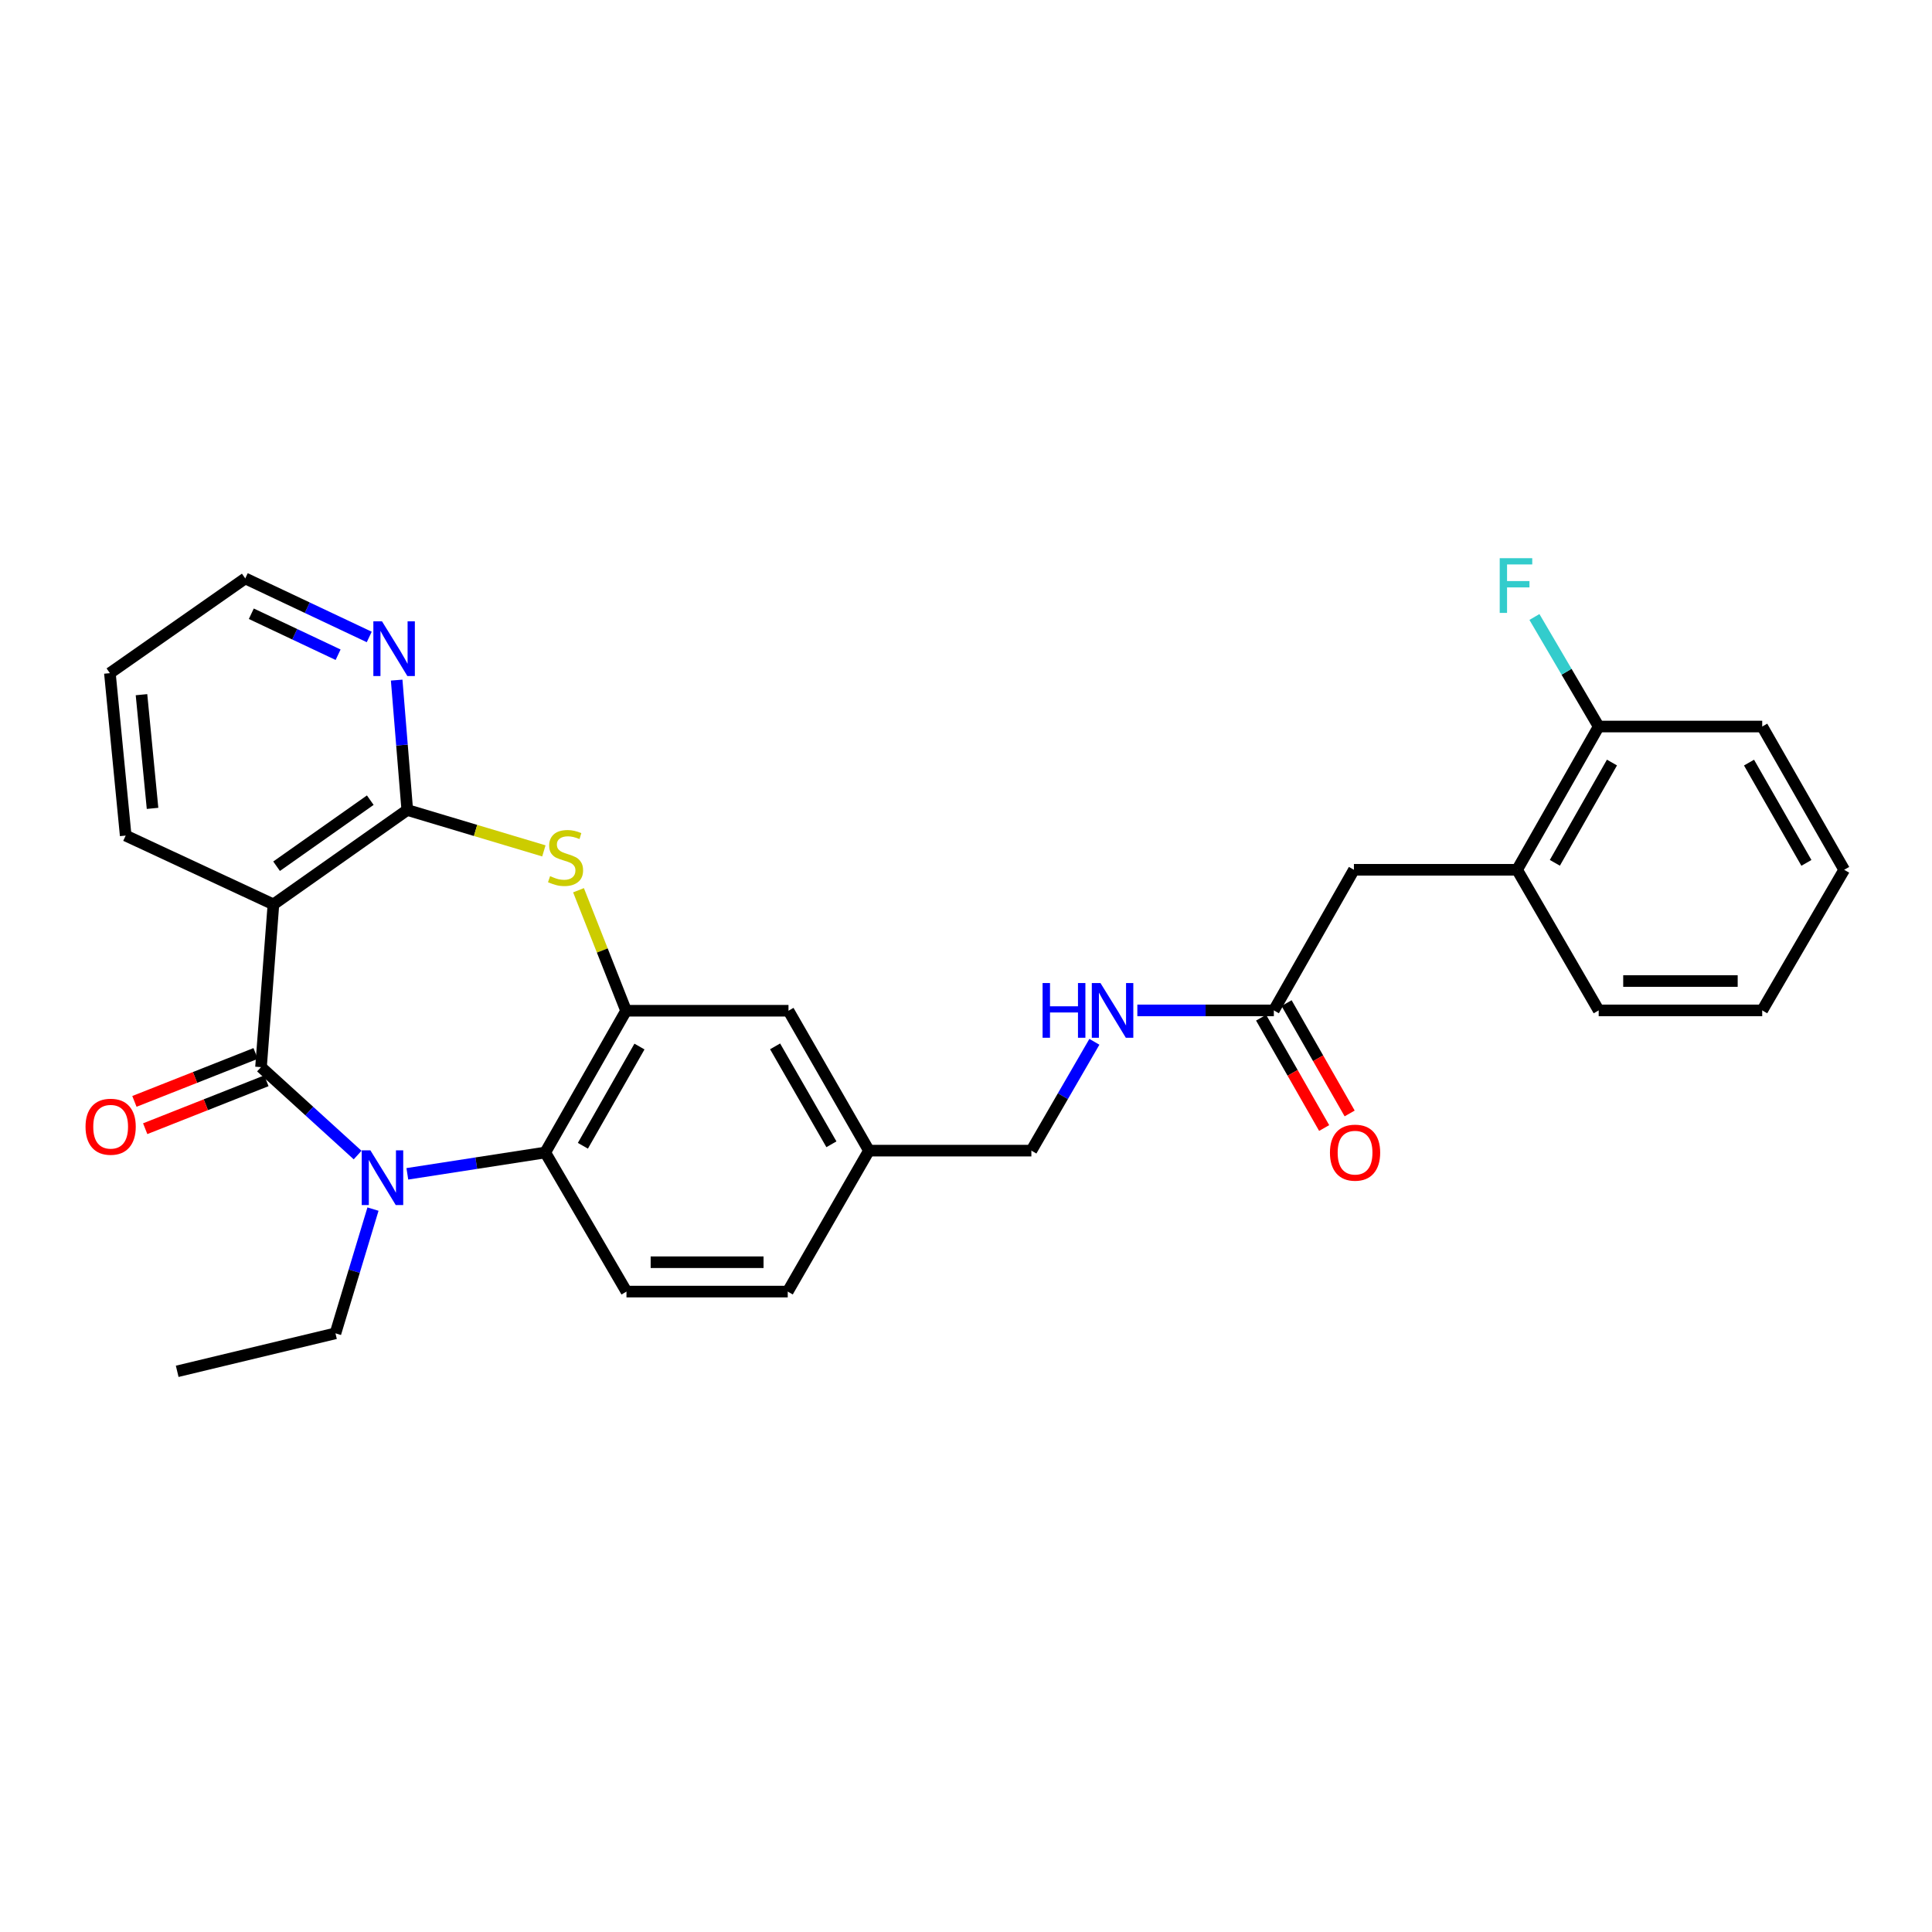 <?xml version='1.0' encoding='iso-8859-1'?>
<svg version='1.1' baseProfile='full'
              xmlns='http://www.w3.org/2000/svg'
                      xmlns:rdkit='http://www.rdkit.org/xml'
                      xmlns:xlink='http://www.w3.org/1999/xlink'
                  xml:space='preserve'
width='1000px' height='1000px' viewBox='0 0 1000 1000'>
<!-- END OF HEADER -->
<rect style='opacity:1.0;fill:#FFFFFF;stroke:none' width='1000' height='1000' x='0' y='0'> </rect>
<path class='bond-0' d='M 135.1,552.345 L 160.102,575.1' style='fill:none;fill-rule:evenodd;stroke:#000000;stroke-width:6px;stroke-linecap:butt;stroke-linejoin:miter;stroke-opacity:1' />
<path class='bond-0' d='M 160.102,575.1 L 185.103,597.855' style='fill:none;fill-rule:evenodd;stroke:#0000FF;stroke-width:6px;stroke-linecap:butt;stroke-linejoin:miter;stroke-opacity:1' />
<path class='bond-1' d='M 135.1,552.345 L 141.525,468.107' style='fill:none;fill-rule:evenodd;stroke:#000000;stroke-width:6px;stroke-linecap:butt;stroke-linejoin:miter;stroke-opacity:1' />
<path class='bond-9' d='M 132.307,545.278 L 100.938,557.679' style='fill:none;fill-rule:evenodd;stroke:#000000;stroke-width:6px;stroke-linecap:butt;stroke-linejoin:miter;stroke-opacity:1' />
<path class='bond-9' d='M 100.938,557.679 L 69.57,570.079' style='fill:none;fill-rule:evenodd;stroke:#FF0000;stroke-width:6px;stroke-linecap:butt;stroke-linejoin:miter;stroke-opacity:1' />
<path class='bond-9' d='M 137.894,559.412 L 106.525,571.812' style='fill:none;fill-rule:evenodd;stroke:#000000;stroke-width:6px;stroke-linecap:butt;stroke-linejoin:miter;stroke-opacity:1' />
<path class='bond-9' d='M 106.525,571.812 L 75.157,584.213' style='fill:none;fill-rule:evenodd;stroke:#FF0000;stroke-width:6px;stroke-linecap:butt;stroke-linejoin:miter;stroke-opacity:1' />
<path class='bond-4' d='M 210.84,607.573 L 246.531,602.051' style='fill:none;fill-rule:evenodd;stroke:#0000FF;stroke-width:6px;stroke-linecap:butt;stroke-linejoin:miter;stroke-opacity:1' />
<path class='bond-4' d='M 246.531,602.051 L 282.223,596.528' style='fill:none;fill-rule:evenodd;stroke:#000000;stroke-width:6px;stroke-linecap:butt;stroke-linejoin:miter;stroke-opacity:1' />
<path class='bond-16' d='M 193.056,625.829 L 183.345,657.979' style='fill:none;fill-rule:evenodd;stroke:#0000FF;stroke-width:6px;stroke-linecap:butt;stroke-linejoin:miter;stroke-opacity:1' />
<path class='bond-16' d='M 183.345,657.979 L 173.635,690.13' style='fill:none;fill-rule:evenodd;stroke:#000000;stroke-width:6px;stroke-linecap:butt;stroke-linejoin:miter;stroke-opacity:1' />
<path class='bond-2' d='M 141.525,468.107 L 210.802,419.255' style='fill:none;fill-rule:evenodd;stroke:#000000;stroke-width:6px;stroke-linecap:butt;stroke-linejoin:miter;stroke-opacity:1' />
<path class='bond-2' d='M 143.158,448.359 L 191.652,414.163' style='fill:none;fill-rule:evenodd;stroke:#000000;stroke-width:6px;stroke-linecap:butt;stroke-linejoin:miter;stroke-opacity:1' />
<path class='bond-20' d='M 141.525,468.107 L 65.055,432.494' style='fill:none;fill-rule:evenodd;stroke:#000000;stroke-width:6px;stroke-linecap:butt;stroke-linejoin:miter;stroke-opacity:1' />
<path class='bond-3' d='M 210.802,419.255 L 246.155,429.836' style='fill:none;fill-rule:evenodd;stroke:#000000;stroke-width:6px;stroke-linecap:butt;stroke-linejoin:miter;stroke-opacity:1' />
<path class='bond-3' d='M 246.155,429.836 L 281.508,440.417' style='fill:none;fill-rule:evenodd;stroke:#CCCC00;stroke-width:6px;stroke-linecap:butt;stroke-linejoin:miter;stroke-opacity:1' />
<path class='bond-7' d='M 210.802,419.255 L 208.058,385.639' style='fill:none;fill-rule:evenodd;stroke:#000000;stroke-width:6px;stroke-linecap:butt;stroke-linejoin:miter;stroke-opacity:1' />
<path class='bond-7' d='M 208.058,385.639 L 205.315,352.023' style='fill:none;fill-rule:evenodd;stroke:#0000FF;stroke-width:6px;stroke-linecap:butt;stroke-linejoin:miter;stroke-opacity:1' />
<path class='bond-29' d='M 299.441,460.788 L 311.75,491.972' style='fill:none;fill-rule:evenodd;stroke:#CCCC00;stroke-width:6px;stroke-linecap:butt;stroke-linejoin:miter;stroke-opacity:1' />
<path class='bond-29' d='M 311.75,491.972 L 324.059,523.157' style='fill:none;fill-rule:evenodd;stroke:#000000;stroke-width:6px;stroke-linecap:butt;stroke-linejoin:miter;stroke-opacity:1' />
<path class='bond-5' d='M 282.223,596.528 L 324.059,523.157' style='fill:none;fill-rule:evenodd;stroke:#000000;stroke-width:6px;stroke-linecap:butt;stroke-linejoin:miter;stroke-opacity:1' />
<path class='bond-5' d='M 301.7,593.051 L 330.986,541.691' style='fill:none;fill-rule:evenodd;stroke:#000000;stroke-width:6px;stroke-linecap:butt;stroke-linejoin:miter;stroke-opacity:1' />
<path class='bond-8' d='M 282.223,596.528 L 324.261,668.523' style='fill:none;fill-rule:evenodd;stroke:#000000;stroke-width:6px;stroke-linecap:butt;stroke-linejoin:miter;stroke-opacity:1' />
<path class='bond-11' d='M 324.059,523.157 L 408.119,523.157' style='fill:none;fill-rule:evenodd;stroke:#000000;stroke-width:6px;stroke-linecap:butt;stroke-linejoin:miter;stroke-opacity:1' />
<path class='bond-6' d='M 659.338,522.98 L 624.012,522.98' style='fill:none;fill-rule:evenodd;stroke:#000000;stroke-width:6px;stroke-linecap:butt;stroke-linejoin:miter;stroke-opacity:1' />
<path class='bond-6' d='M 624.012,522.98 L 588.687,522.98' style='fill:none;fill-rule:evenodd;stroke:#0000FF;stroke-width:6px;stroke-linecap:butt;stroke-linejoin:miter;stroke-opacity:1' />
<path class='bond-12' d='M 659.338,522.98 L 700.785,450.199' style='fill:none;fill-rule:evenodd;stroke:#000000;stroke-width:6px;stroke-linecap:butt;stroke-linejoin:miter;stroke-opacity:1' />
<path class='bond-15' d='M 652.741,526.751 L 669.062,555.306' style='fill:none;fill-rule:evenodd;stroke:#000000;stroke-width:6px;stroke-linecap:butt;stroke-linejoin:miter;stroke-opacity:1' />
<path class='bond-15' d='M 669.062,555.306 L 685.384,583.861' style='fill:none;fill-rule:evenodd;stroke:#FF0000;stroke-width:6px;stroke-linecap:butt;stroke-linejoin:miter;stroke-opacity:1' />
<path class='bond-15' d='M 665.935,519.209 L 682.257,547.764' style='fill:none;fill-rule:evenodd;stroke:#000000;stroke-width:6px;stroke-linecap:butt;stroke-linejoin:miter;stroke-opacity:1' />
<path class='bond-15' d='M 682.257,547.764 L 698.578,576.32' style='fill:none;fill-rule:evenodd;stroke:#FF0000;stroke-width:6px;stroke-linecap:butt;stroke-linejoin:miter;stroke-opacity:1' />
<path class='bond-30' d='M 191.118,329.691 L 159.031,314.539' style='fill:none;fill-rule:evenodd;stroke:#0000FF;stroke-width:6px;stroke-linecap:butt;stroke-linejoin:miter;stroke-opacity:1' />
<path class='bond-30' d='M 159.031,314.539 L 126.944,299.387' style='fill:none;fill-rule:evenodd;stroke:#000000;stroke-width:6px;stroke-linecap:butt;stroke-linejoin:miter;stroke-opacity:1' />
<path class='bond-30' d='M 175.002,338.888 L 152.542,328.282' style='fill:none;fill-rule:evenodd;stroke:#0000FF;stroke-width:6px;stroke-linecap:butt;stroke-linejoin:miter;stroke-opacity:1' />
<path class='bond-30' d='M 152.542,328.282 L 130.081,317.675' style='fill:none;fill-rule:evenodd;stroke:#000000;stroke-width:6px;stroke-linecap:butt;stroke-linejoin:miter;stroke-opacity:1' />
<path class='bond-18' d='M 324.261,668.523 L 407.731,668.523' style='fill:none;fill-rule:evenodd;stroke:#000000;stroke-width:6px;stroke-linecap:butt;stroke-linejoin:miter;stroke-opacity:1' />
<path class='bond-18' d='M 336.782,653.326 L 395.21,653.326' style='fill:none;fill-rule:evenodd;stroke:#000000;stroke-width:6px;stroke-linecap:butt;stroke-linejoin:miter;stroke-opacity:1' />
<path class='bond-10' d='M 785.251,450.199 L 700.785,450.199' style='fill:none;fill-rule:evenodd;stroke:#000000;stroke-width:6px;stroke-linecap:butt;stroke-linejoin:miter;stroke-opacity:1' />
<path class='bond-14' d='M 785.251,450.199 L 827.475,376.051' style='fill:none;fill-rule:evenodd;stroke:#000000;stroke-width:6px;stroke-linecap:butt;stroke-linejoin:miter;stroke-opacity:1' />
<path class='bond-14' d='M 804.791,446.598 L 834.348,394.694' style='fill:none;fill-rule:evenodd;stroke:#000000;stroke-width:6px;stroke-linecap:butt;stroke-linejoin:miter;stroke-opacity:1' />
<path class='bond-23' d='M 785.251,450.199 L 827.475,522.98' style='fill:none;fill-rule:evenodd;stroke:#000000;stroke-width:6px;stroke-linecap:butt;stroke-linejoin:miter;stroke-opacity:1' />
<path class='bond-31' d='M 408.119,523.157 L 449.761,595.566' style='fill:none;fill-rule:evenodd;stroke:#000000;stroke-width:6px;stroke-linecap:butt;stroke-linejoin:miter;stroke-opacity:1' />
<path class='bond-31' d='M 401.191,541.595 L 430.34,592.281' style='fill:none;fill-rule:evenodd;stroke:#000000;stroke-width:6px;stroke-linecap:butt;stroke-linejoin:miter;stroke-opacity:1' />
<path class='bond-13' d='M 566.449,539.237 L 550.143,567.401' style='fill:none;fill-rule:evenodd;stroke:#0000FF;stroke-width:6px;stroke-linecap:butt;stroke-linejoin:miter;stroke-opacity:1' />
<path class='bond-13' d='M 550.143,567.401 L 533.838,595.566' style='fill:none;fill-rule:evenodd;stroke:#000000;stroke-width:6px;stroke-linecap:butt;stroke-linejoin:miter;stroke-opacity:1' />
<path class='bond-21' d='M 827.475,376.051 L 810.845,347.702' style='fill:none;fill-rule:evenodd;stroke:#000000;stroke-width:6px;stroke-linecap:butt;stroke-linejoin:miter;stroke-opacity:1' />
<path class='bond-21' d='M 810.845,347.702 L 794.215,319.352' style='fill:none;fill-rule:evenodd;stroke:#33CCCC;stroke-width:6px;stroke-linecap:butt;stroke-linejoin:miter;stroke-opacity:1' />
<path class='bond-24' d='M 827.475,376.051 L 912.118,376.051' style='fill:none;fill-rule:evenodd;stroke:#000000;stroke-width:6px;stroke-linecap:butt;stroke-linejoin:miter;stroke-opacity:1' />
<path class='bond-25' d='M 173.635,690.13 L 91.719,709.794' style='fill:none;fill-rule:evenodd;stroke:#000000;stroke-width:6px;stroke-linecap:butt;stroke-linejoin:miter;stroke-opacity:1' />
<path class='bond-17' d='M 449.761,595.566 L 407.731,668.523' style='fill:none;fill-rule:evenodd;stroke:#000000;stroke-width:6px;stroke-linecap:butt;stroke-linejoin:miter;stroke-opacity:1' />
<path class='bond-19' d='M 449.761,595.566 L 533.838,595.566' style='fill:none;fill-rule:evenodd;stroke:#000000;stroke-width:6px;stroke-linecap:butt;stroke-linejoin:miter;stroke-opacity:1' />
<path class='bond-26' d='M 65.055,432.494 L 56.882,348.425' style='fill:none;fill-rule:evenodd;stroke:#000000;stroke-width:6px;stroke-linecap:butt;stroke-linejoin:miter;stroke-opacity:1' />
<path class='bond-26' d='M 78.956,418.413 L 73.235,359.565' style='fill:none;fill-rule:evenodd;stroke:#000000;stroke-width:6px;stroke-linecap:butt;stroke-linejoin:miter;stroke-opacity:1' />
<path class='bond-22' d='M 126.944,299.387 L 56.882,348.425' style='fill:none;fill-rule:evenodd;stroke:#000000;stroke-width:6px;stroke-linecap:butt;stroke-linejoin:miter;stroke-opacity:1' />
<path class='bond-27' d='M 827.475,522.98 L 912.118,522.98' style='fill:none;fill-rule:evenodd;stroke:#000000;stroke-width:6px;stroke-linecap:butt;stroke-linejoin:miter;stroke-opacity:1' />
<path class='bond-27' d='M 840.172,507.782 L 899.422,507.782' style='fill:none;fill-rule:evenodd;stroke:#000000;stroke-width:6px;stroke-linecap:butt;stroke-linejoin:miter;stroke-opacity:1' />
<path class='bond-32' d='M 912.118,376.051 L 954.545,450.199' style='fill:none;fill-rule:evenodd;stroke:#000000;stroke-width:6px;stroke-linecap:butt;stroke-linejoin:miter;stroke-opacity:1' />
<path class='bond-32' d='M 905.291,394.721 L 934.99,446.625' style='fill:none;fill-rule:evenodd;stroke:#000000;stroke-width:6px;stroke-linecap:butt;stroke-linejoin:miter;stroke-opacity:1' />
<path class='bond-28' d='M 912.118,522.98 L 954.545,450.199' style='fill:none;fill-rule:evenodd;stroke:#000000;stroke-width:6px;stroke-linecap:butt;stroke-linejoin:miter;stroke-opacity:1' />
<path  class='atom-1' d='M 191.708 595.405
L 200.988 610.405
Q 201.908 611.885, 203.388 614.565
Q 204.868 617.245, 204.948 617.405
L 204.948 595.405
L 208.708 595.405
L 208.708 623.725
L 204.828 623.725
L 194.868 607.325
Q 193.708 605.405, 192.468 603.205
Q 191.268 601.005, 190.908 600.325
L 190.908 623.725
L 187.228 623.725
L 187.228 595.405
L 191.708 595.405
' fill='#0000FF'/>
<path  class='atom-4' d='M 284.726 453.494
Q 285.046 453.614, 286.366 454.174
Q 287.686 454.734, 289.126 455.094
Q 290.606 455.414, 292.046 455.414
Q 294.726 455.414, 296.286 454.134
Q 297.846 452.814, 297.846 450.534
Q 297.846 448.974, 297.046 448.014
Q 296.286 447.054, 295.086 446.534
Q 293.886 446.014, 291.886 445.414
Q 289.366 444.654, 287.846 443.934
Q 286.366 443.214, 285.286 441.694
Q 284.246 440.174, 284.246 437.614
Q 284.246 434.054, 286.646 431.854
Q 289.086 429.654, 293.886 429.654
Q 297.166 429.654, 300.886 431.214
L 299.966 434.294
Q 296.566 432.894, 294.006 432.894
Q 291.246 432.894, 289.726 434.054
Q 288.206 435.174, 288.246 437.134
Q 288.246 438.654, 289.006 439.574
Q 289.806 440.494, 290.926 441.014
Q 292.086 441.534, 294.006 442.134
Q 296.566 442.934, 298.086 443.734
Q 299.606 444.534, 300.686 446.174
Q 301.806 447.774, 301.806 450.534
Q 301.806 454.454, 299.166 456.574
Q 296.566 458.654, 292.206 458.654
Q 289.686 458.654, 287.766 458.094
Q 285.886 457.574, 283.646 456.654
L 284.726 453.494
' fill='#CCCC00'/>
<path  class='atom-8' d='M 197.728 321.609
L 207.008 336.609
Q 207.928 338.089, 209.408 340.769
Q 210.888 343.449, 210.968 343.609
L 210.968 321.609
L 214.728 321.609
L 214.728 349.929
L 210.848 349.929
L 200.888 333.529
Q 199.728 331.609, 198.488 329.409
Q 197.288 327.209, 196.928 326.529
L 196.928 349.929
L 193.248 349.929
L 193.248 321.609
L 197.728 321.609
' fill='#0000FF'/>
<path  class='atom-10' d='M 44.271 583.192
Q 44.271 576.392, 47.631 572.592
Q 50.991 568.792, 57.271 568.792
Q 63.551 568.792, 66.911 572.592
Q 70.271 576.392, 70.271 583.192
Q 70.271 590.072, 66.871 593.992
Q 63.471 597.872, 57.271 597.872
Q 51.031 597.872, 47.631 593.992
Q 44.271 590.112, 44.271 583.192
M 57.271 594.672
Q 61.591 594.672, 63.911 591.792
Q 66.271 588.872, 66.271 583.192
Q 66.271 577.632, 63.911 574.832
Q 61.591 571.992, 57.271 571.992
Q 52.951 571.992, 50.591 574.792
Q 48.271 577.592, 48.271 583.192
Q 48.271 588.912, 50.591 591.792
Q 52.951 594.672, 57.271 594.672
' fill='#FF0000'/>
<path  class='atom-14' d='M 539.64 508.82
L 543.48 508.82
L 543.48 520.86
L 557.96 520.86
L 557.96 508.82
L 561.8 508.82
L 561.8 537.14
L 557.96 537.14
L 557.96 524.06
L 543.48 524.06
L 543.48 537.14
L 539.64 537.14
L 539.64 508.82
' fill='#0000FF'/>
<path  class='atom-14' d='M 569.6 508.82
L 578.88 523.82
Q 579.8 525.3, 581.28 527.98
Q 582.76 530.66, 582.84 530.82
L 582.84 508.82
L 586.6 508.82
L 586.6 537.14
L 582.72 537.14
L 572.76 520.74
Q 571.6 518.82, 570.36 516.62
Q 569.16 514.42, 568.8 513.74
L 568.8 537.14
L 565.12 537.14
L 565.12 508.82
L 569.6 508.82
' fill='#0000FF'/>
<path  class='atom-16' d='M 688.376 596.608
Q 688.376 589.808, 691.736 586.008
Q 695.096 582.208, 701.376 582.208
Q 707.656 582.208, 711.016 586.008
Q 714.376 589.808, 714.376 596.608
Q 714.376 603.488, 710.976 607.408
Q 707.576 611.288, 701.376 611.288
Q 695.136 611.288, 691.736 607.408
Q 688.376 603.528, 688.376 596.608
M 701.376 608.088
Q 705.696 608.088, 708.016 605.208
Q 710.376 602.288, 710.376 596.608
Q 710.376 591.048, 708.016 588.248
Q 705.696 585.408, 701.376 585.408
Q 697.056 585.408, 694.696 588.208
Q 692.376 591.008, 692.376 596.608
Q 692.376 602.328, 694.696 605.208
Q 697.056 608.088, 701.376 608.088
' fill='#FF0000'/>
<path  class='atom-22' d='M 776.248 288.917
L 793.088 288.917
L 793.088 292.157
L 780.048 292.157
L 780.048 300.757
L 791.648 300.757
L 791.648 304.037
L 780.048 304.037
L 780.048 317.237
L 776.248 317.237
L 776.248 288.917
' fill='#33CCCC'/>
</svg>

